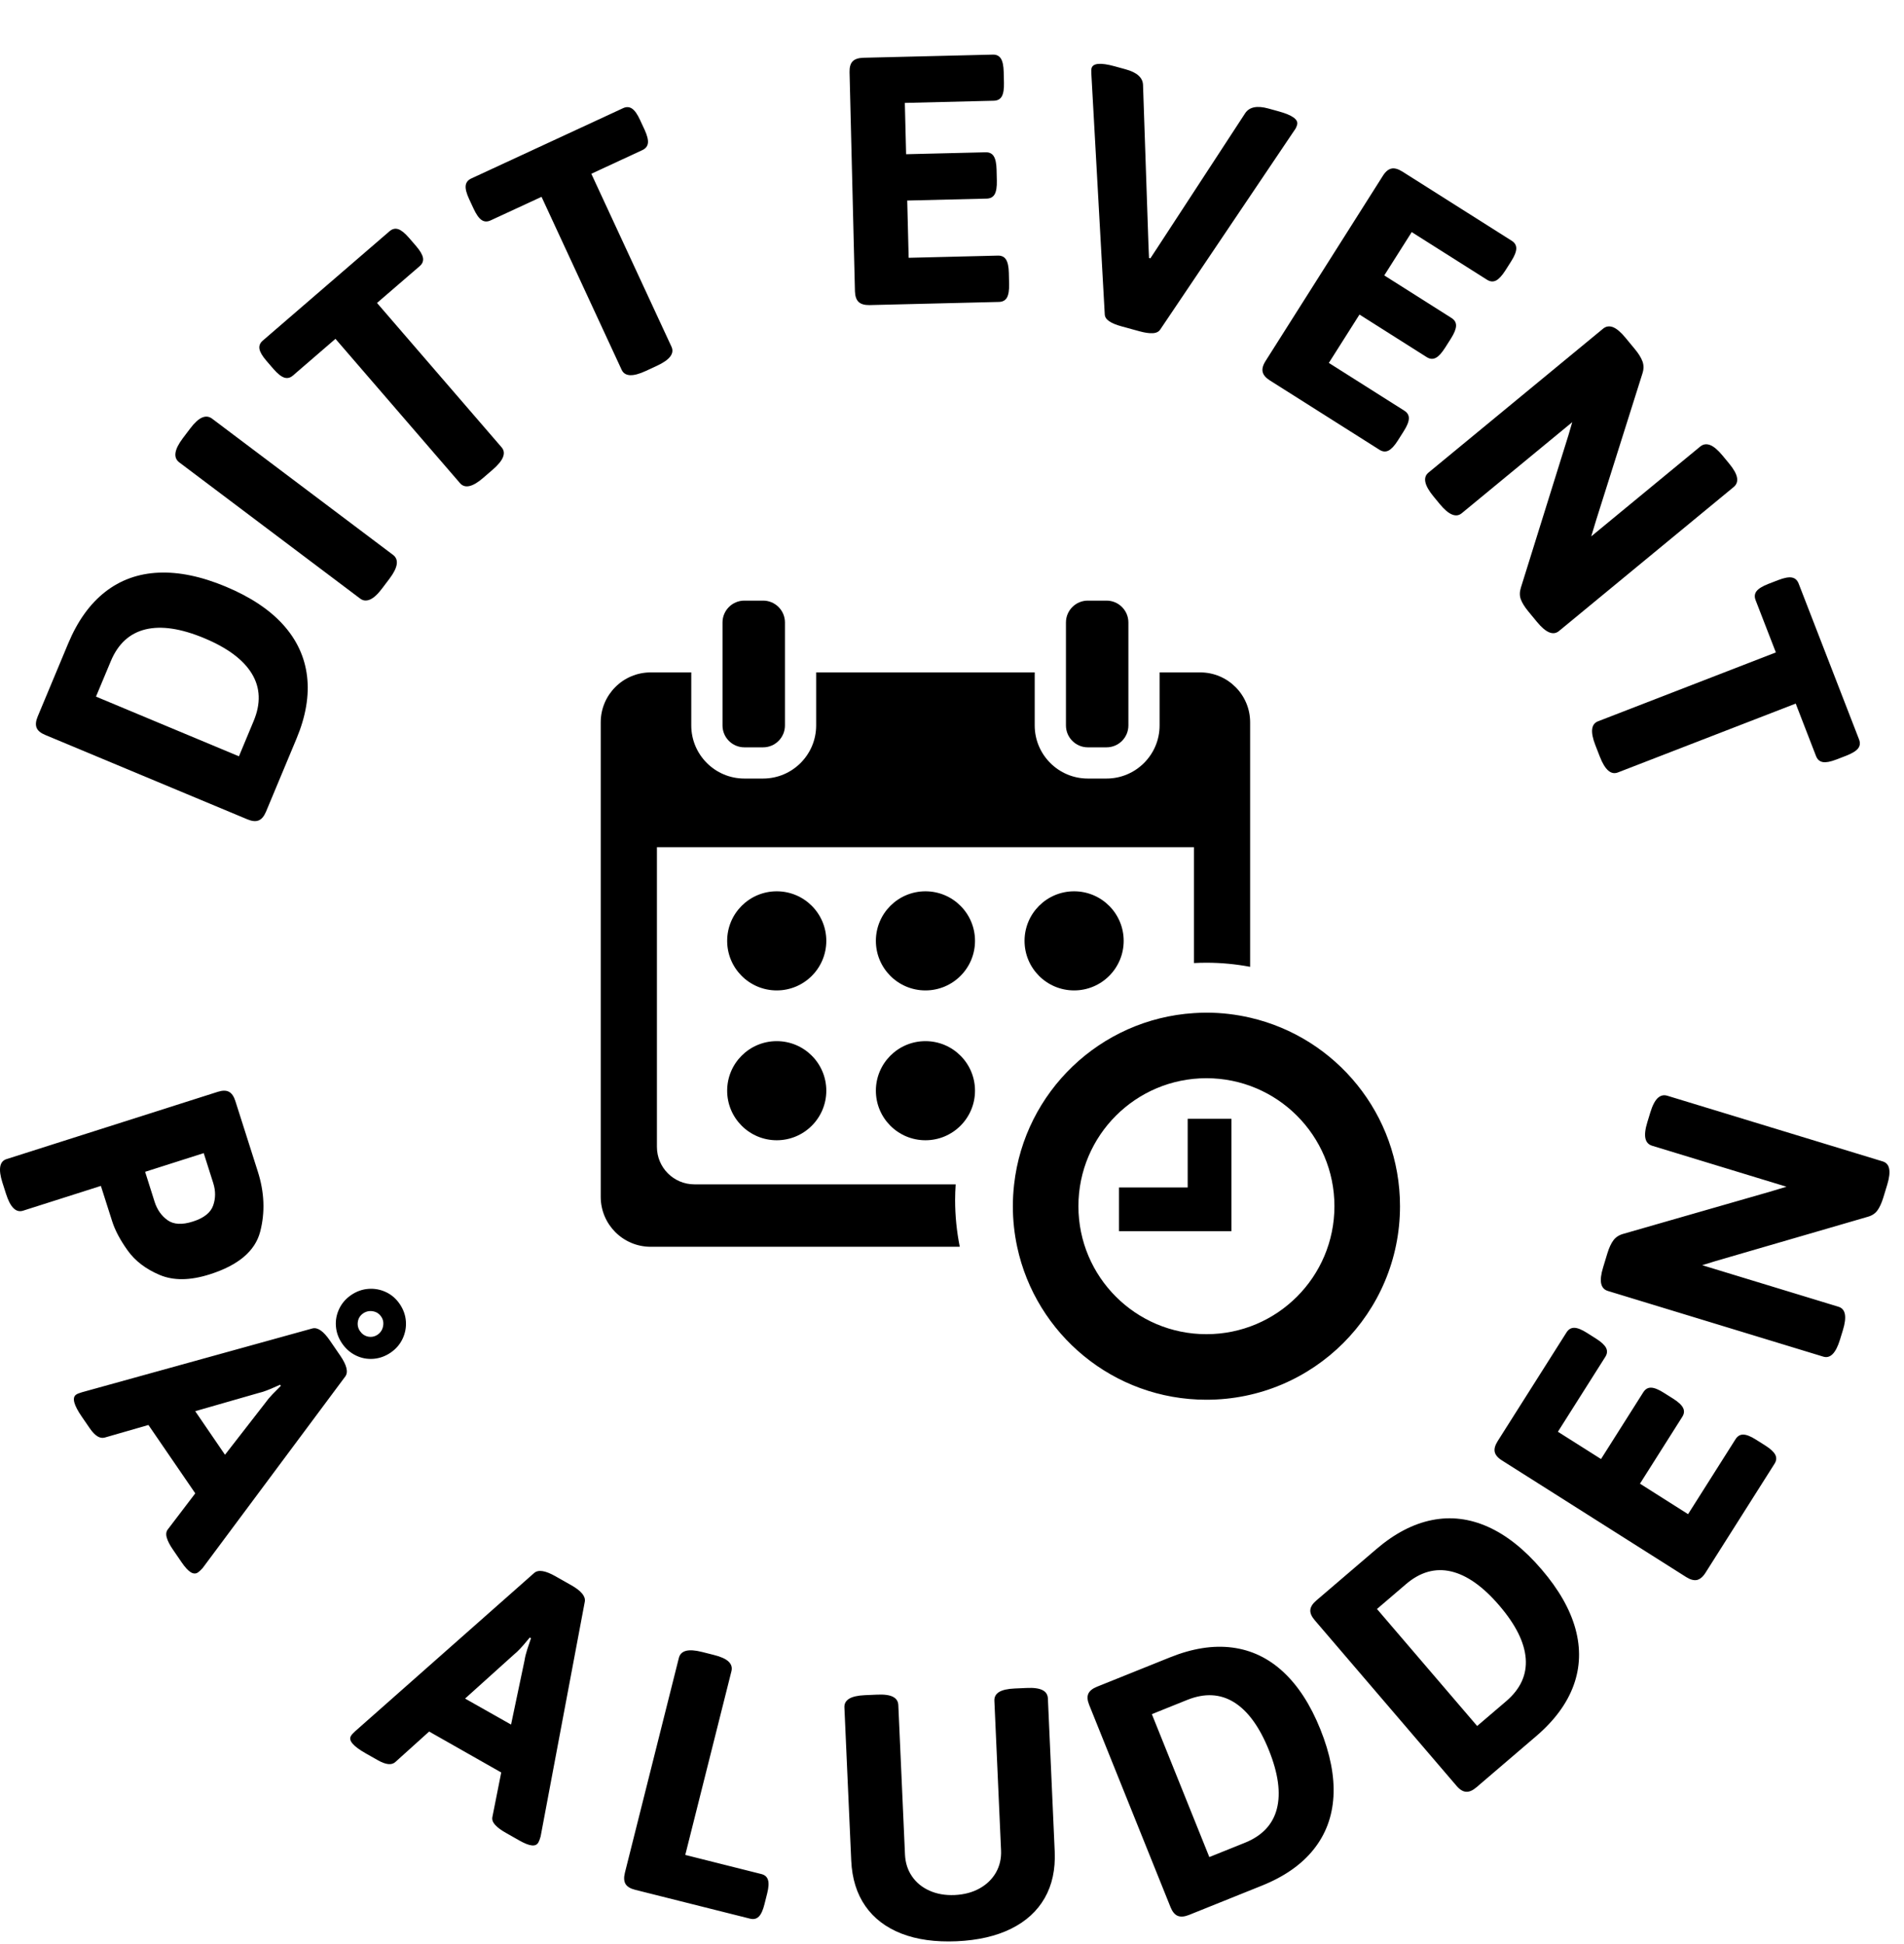 <svg xmlns="http://www.w3.org/2000/svg" width="374" height="382" viewBox="0 0 374 382" fill="none"><g clip-path="url(#clip0_648_1047)"><path d="M275 236.977C275 218.931 262.425 203.832 245.562 199.938C242.801 199.301 239.931 198.953 236.976 198.953C236.151 198.953 235.335 198.989 234.523 199.04C216.097 200.215 201.244 214.507 199.201 232.684C199.043 234.093 198.953 235.524 198.953 236.977C198.953 239.712 199.249 242.377 199.797 244.949C203.462 262.12 218.712 275 236.976 275C257.976 275 275 257.977 275 236.977ZM236.976 262.121C223.089 262.121 211.832 250.864 211.832 236.977C211.832 223.09 223.089 211.832 236.976 211.832C250.863 211.832 262.121 223.09 262.121 236.977C262.121 250.864 250.863 262.121 236.976 262.121Z" fill="black"></path><path d="M241.883 219.805H233.297V233.297H219.805V241.883H241.883V233.297V219.805Z" fill="black"></path><path d="M146.215 118C143.847 118 141.922 119.926 141.922 122.293V132.105V142.531C141.922 144.899 143.847 146.824 146.215 146.824H149.894C152.262 146.824 154.187 144.898 154.187 142.531V132.105V122.293C154.187 119.926 152.262 118 149.894 118H146.215Z" fill="black"></path><path d="M213.676 118C211.308 118 209.383 119.926 209.383 122.293V132.105V142.531C209.383 144.899 211.309 146.824 213.676 146.824H217.355C219.723 146.824 221.648 144.898 221.648 142.531V132.105V122.293C221.648 119.926 219.722 118 217.355 118H213.676Z" fill="black"></path><path d="M127.812 244.949H188.527C187.929 241.973 187.611 238.899 187.611 235.75C187.611 234.719 187.656 233.698 187.723 232.684H136.399C132.334 232.684 129.039 229.389 129.039 225.324V166.449H234.523V189.206C235.335 189.164 236.154 189.141 236.976 189.141C239.911 189.141 242.777 189.425 245.562 189.947V141.918C245.562 136.499 241.169 132.105 235.75 132.105H227.777V142.531C227.777 148.28 223.101 152.957 217.351 152.957H213.672C207.923 152.957 203.246 148.28 203.246 142.531V132.105H160.316V142.531C160.316 148.28 155.639 152.957 149.89 152.957H146.211C140.462 152.957 135.785 148.28 135.785 142.531V132.105H127.812C122.393 132.105 118 136.499 118 141.918V235.137C118 240.556 122.393 244.949 127.812 244.949Z" fill="black"></path><path d="M152.573 194.584C157.95 194.584 162.309 190.225 162.309 184.847C162.309 179.47 157.95 175.111 152.573 175.111C147.195 175.111 142.836 179.47 142.836 184.847C142.836 190.225 147.195 194.584 152.573 194.584Z" fill="black"></path><path d="M181.783 194.584C187.161 194.584 191.52 190.225 191.52 184.847C191.52 179.47 187.161 175.111 181.783 175.111C176.406 175.111 172.047 179.47 172.047 184.847C172.047 190.225 176.406 194.584 181.783 194.584Z" fill="black"></path><path d="M210.987 194.584C216.364 194.584 220.723 190.225 220.723 184.847C220.723 179.47 216.364 175.111 210.987 175.111C205.609 175.111 201.25 179.47 201.25 184.847C201.25 190.225 205.609 194.584 210.987 194.584Z" fill="black"></path><path d="M181.783 224.021C187.16 224.021 191.519 219.662 191.519 214.285C191.519 208.908 187.16 204.549 181.783 204.549C176.406 204.549 172.047 208.908 172.047 214.285C172.047 219.662 176.406 224.021 181.783 224.021Z" fill="black"></path><path d="M152.572 224.021C157.949 224.021 162.309 219.662 162.309 214.285C162.309 208.908 157.949 204.549 152.572 204.549C147.195 204.549 142.836 208.908 142.836 214.285C142.836 219.662 147.195 224.021 152.572 224.021Z" fill="black"></path></g><g clip-path="url(#clip1_648_1047)"><path d="M361.426 263.19L362.006 261.3C362.806 258.67 362.516 257.15 361.126 256.73L334.366 248.57L336.876 247.79L366.876 239.06C367.706 238.83 368.346 238.41 368.776 237.81C369.216 237.21 369.596 236.37 369.936 235.28L370.706 232.75C371.506 230.12 371.216 228.6 369.826 228.18L327.526 215.28C326.806 215.06 326.176 215.21 325.616 215.74C325.066 216.26 324.576 217.21 324.166 218.57L323.586 220.47C323.166 221.83 323.046 222.89 323.206 223.64C323.366 224.39 323.806 224.88 324.526 225.1L350.916 233.15L347.696 234.12L318.896 242.4C318.046 242.63 317.386 243.05 316.926 243.67C316.466 244.29 316.076 245.13 315.746 246.2L314.896 249C314.476 250.36 314.356 251.42 314.516 252.17C314.676 252.92 315.116 253.41 315.836 253.63L358.136 266.53C359.526 266.96 360.616 265.84 361.426 263.19ZM335.016 308.98L348.566 287.58C348.956 286.97 349.006 286.38 348.716 285.81C348.426 285.25 347.776 284.64 346.746 283.99L344.906 282.83C343.896 282.19 343.076 281.86 342.446 281.85C341.816 281.83 341.306 282.13 340.916 282.74L331.586 297.48L322.136 291.49L330.446 278.36C330.836 277.75 330.886 277.16 330.596 276.59C330.306 276.02 329.656 275.42 328.626 274.77L326.816 273.63C325.786 272.98 324.956 272.64 324.326 272.63C323.696 272.61 323.186 272.91 322.796 273.52L314.486 286.65L306.016 281.29L315.326 266.58C315.716 265.97 315.766 265.38 315.476 264.81C315.186 264.25 314.536 263.64 313.506 262.99L311.736 261.87C310.706 261.22 309.876 260.88 309.246 260.87C308.616 260.86 308.106 261.15 307.716 261.76L294.186 283.13C293.676 283.94 293.476 284.64 293.606 285.24C293.736 285.84 294.196 286.4 295.006 286.91L331.216 309.84C332.026 310.35 332.736 310.54 333.346 310.41C333.946 310.26 334.506 309.79 335.016 308.98ZM290.156 339.1L270.476 316.11L276.176 311.23C278.966 308.84 281.926 308.01 285.036 308.73C288.146 309.46 291.306 311.69 294.506 315.43C297.726 319.19 299.456 322.66 299.696 325.85C299.936 329.04 298.656 331.83 295.866 334.22L290.156 339.1ZM289.996 351.16L301.746 341.1C305.346 338.02 307.796 334.69 309.096 331.13C310.396 327.57 310.516 323.86 309.466 320.02C308.416 316.18 306.196 312.28 302.806 308.33C299.436 304.39 295.936 301.61 292.306 299.98C288.676 298.35 285.006 297.9 281.286 298.64C277.576 299.38 273.916 301.29 270.316 304.38L258.566 314.44C257.836 315.06 257.446 315.68 257.386 316.29C257.326 316.9 257.616 317.57 258.236 318.3L286.106 350.86C286.726 351.59 287.356 351.98 287.976 352.02C288.586 352.07 289.266 351.78 289.996 351.16ZM237.546 364.85L226.256 336.77L233.216 333.97C236.626 332.6 239.696 332.76 242.406 334.44C245.116 336.13 247.396 339.25 249.236 343.82C251.086 348.41 251.606 352.25 250.816 355.35C250.026 358.45 247.916 360.68 244.506 362.05L237.546 364.85ZM233.526 376.23L247.876 370.46C252.276 368.69 255.656 366.33 258.026 363.36C260.396 360.4 261.696 356.93 261.926 352.96C262.156 348.99 261.296 344.58 259.356 339.75C257.426 334.94 254.996 331.19 252.076 328.48C249.156 325.77 245.826 324.18 242.066 323.69C238.306 323.2 234.236 323.84 229.836 325.61L215.486 331.38C214.596 331.74 214.026 332.2 213.776 332.76C213.526 333.32 213.586 334.05 213.936 334.93L229.926 374.69C230.286 375.58 230.746 376.15 231.316 376.39C231.906 376.64 232.636 376.58 233.526 376.23ZM187.926 381.39C192.116 381.2 195.676 380.38 198.606 378.93C201.536 377.48 203.736 375.47 205.206 372.9C206.676 370.33 207.326 367.29 207.176 363.77L205.836 333.69C205.806 332.94 205.446 332.39 204.776 332.05C204.096 331.7 203.046 331.56 201.626 331.63L199.336 331.73C197.916 331.79 196.876 332.03 196.236 332.43C195.596 332.83 195.286 333.41 195.326 334.16L196.636 363.54C196.706 365.14 196.366 366.6 195.626 367.9C194.876 369.2 193.806 370.24 192.396 371.02C190.996 371.8 189.366 372.22 187.536 372.31C185.696 372.39 184.056 372.11 182.596 371.46C181.136 370.81 179.986 369.87 179.146 368.64C178.296 367.41 177.846 365.99 177.766 364.38L176.456 335C176.426 334.25 176.066 333.7 175.396 333.36C174.716 333.01 173.666 332.87 172.246 332.94L169.916 333.04C168.496 333.1 167.456 333.34 166.796 333.74C166.136 334.15 165.826 334.72 165.866 335.47L167.206 365.55C167.366 369.07 168.286 372.04 169.976 374.47C171.666 376.9 174.036 378.7 177.086 379.89C180.116 381.07 183.736 381.57 187.926 381.39ZM124.756 371.28L147.326 376.95C148.026 377.13 148.606 376.99 149.056 376.54C149.506 376.09 149.876 375.28 150.166 374.1L150.696 371.99C150.986 370.83 151.046 369.95 150.856 369.35C150.676 368.74 150.236 368.35 149.526 368.18L134.606 364.43L143.676 328.33C143.856 327.6 143.666 326.97 143.106 326.44C142.546 325.91 141.576 325.47 140.186 325.13L137.926 324.56C136.546 324.21 135.486 324.14 134.736 324.34C133.996 324.54 133.526 325 133.346 325.73L122.746 367.94C122.516 368.87 122.556 369.6 122.876 370.14C123.206 370.67 123.826 371.05 124.756 371.28ZM91.356 333.71L100.966 325.05C101.686 324.47 102.526 323.58 103.506 322.38L104.066 321.71L104.306 321.84C104.066 322.54 103.816 323.27 103.566 324.05C103.316 324.83 103.136 325.55 103.036 326.21L100.386 338.82L91.356 333.71ZM71.846 344.48L74.216 345.82C75.816 346.73 76.976 346.84 77.696 346.14L84.296 340.19L98.456 348.23L96.726 356.94C96.606 357.47 96.776 357.99 97.246 358.51C97.716 359.03 98.416 359.56 99.366 360.09L102.006 361.59C103.046 362.18 103.866 362.5 104.466 362.56C105.076 362.62 105.506 362.43 105.756 361.97C105.906 361.7 106.056 361.31 106.196 360.79L114.876 314.65C115.046 313.61 114.156 312.54 112.196 311.43L109.086 309.67C107.126 308.56 105.746 308.34 104.946 309.02L69.776 340.12C69.346 340.5 69.066 340.82 68.926 341.07C68.406 341.95 69.386 343.08 71.846 344.48ZM70.716 261.52C70.316 260.94 70.186 260.32 70.296 259.64C70.416 258.96 70.756 258.43 71.336 258.03C71.916 257.64 72.546 257.5 73.246 257.62C73.936 257.74 74.486 258.09 74.876 258.67C75.256 259.22 75.386 259.85 75.246 260.56C75.116 261.26 74.756 261.81 74.186 262.21C73.606 262.6 72.986 262.73 72.306 262.6C71.646 262.46 71.116 262.1 70.716 261.52ZM67.196 263.94C67.916 264.99 68.816 265.77 69.896 266.3C70.976 266.83 72.126 267.05 73.336 266.96C74.546 266.87 75.676 266.46 76.726 265.75C77.776 265.03 78.556 264.13 79.076 263.03C79.596 261.93 79.816 260.78 79.726 259.57C79.636 258.36 79.226 257.23 78.516 256.19C77.796 255.14 76.896 254.36 75.806 253.85C74.716 253.34 73.566 253.13 72.356 253.22C71.146 253.31 70.016 253.72 68.976 254.43C67.926 255.15 67.146 256.05 66.626 257.15C66.106 258.25 65.886 259.39 65.986 260.58C66.076 261.77 66.476 262.89 67.196 263.94ZM38.346 277.25L50.776 273.68C51.676 273.47 52.826 273.05 54.226 272.4L55.016 272.05L55.166 272.27C54.636 272.79 54.096 273.34 53.526 273.93C52.956 274.52 52.486 275.09 52.106 275.63L44.196 285.81L38.346 277.25ZM16.086 278.36L17.626 280.6C18.666 282.12 19.656 282.72 20.616 282.42L29.156 279.96L38.356 293.39L32.976 300.46C32.636 300.88 32.566 301.43 32.756 302.09C32.946 302.76 33.346 303.54 33.966 304.44L35.676 306.94C36.346 307.92 36.946 308.57 37.466 308.89C37.986 309.21 38.456 309.22 38.886 308.93C39.146 308.75 39.446 308.47 39.806 308.07L67.836 270.41C68.446 269.55 68.106 268.2 66.836 266.34L64.816 263.39C63.546 261.53 62.396 260.73 61.376 260.99L16.126 273.52C15.576 273.68 15.176 273.84 14.946 274C14.106 274.59 14.486 276.04 16.086 278.36ZM28.506 230.22L40.016 226.55L41.876 232.4C42.376 233.96 42.366 235.44 41.866 236.85C41.366 238.26 40.036 239.31 37.886 239.99C35.766 240.67 34.106 240.58 32.906 239.72C31.706 238.86 30.856 237.65 30.356 236.07L28.506 230.22ZM0.476 232.34L1.186 234.56C2.026 237.2 3.136 238.3 4.526 237.86L19.816 232.99L22.036 239.95C22.606 241.73 23.616 243.64 25.086 245.69C26.556 247.74 28.646 249.33 31.366 250.48C34.086 251.63 37.366 251.59 41.216 250.36C46.816 248.58 50.116 245.79 51.106 241.99C52.096 238.19 51.946 234.25 50.636 230.15L46.226 216.3C45.936 215.39 45.516 214.79 44.976 214.5C44.436 214.21 43.706 214.21 42.796 214.5L1.296 227.72C-0.094 228.15 -0.364 229.69 0.476 232.34Z" fill="black"></path><path d="M50.814 161.18C50.234 161.42 49.504 161.35 48.614 160.98L8.854 144.38C7.964 144.01 7.404 143.54 7.184 142.96C6.954 142.39 7.034 141.65 7.404 140.77L13.394 126.42C15.234 122.02 17.644 118.65 20.644 116.3C23.644 113.95 27.144 112.69 31.134 112.51C35.134 112.33 39.534 113.24 44.344 115.25C49.174 117.27 52.934 119.76 55.614 122.73C58.294 125.7 59.864 129.08 60.314 132.86C60.764 136.65 60.074 140.74 58.234 145.14L52.244 159.49C51.864 160.38 51.394 160.94 50.814 161.18ZM49.834 141.63C51.254 138.22 51.144 135.14 49.484 132.38C47.824 129.63 44.704 127.29 40.114 125.38C35.544 123.47 31.704 122.9 28.584 123.65C25.464 124.41 23.184 126.49 21.764 129.9L18.854 136.86L46.934 148.59L49.834 141.63Z" fill="black"></path><path d="M72.704 117.78C71.974 118.1 71.324 118.04 70.744 117.6L35.224 90.85C33.994 89.93 34.224 88.35 35.894 86.12L37.354 84.19C38.214 83.05 39.004 82.33 39.714 82.03C40.424 81.73 41.084 81.81 41.684 82.27L77.194 109.01C78.404 109.92 78.174 111.48 76.514 113.68L75.054 115.61C74.214 116.74 73.424 117.46 72.704 117.78Z" fill="black"></path><path d="M90.365 94.93L65.895 66.57L57.555 73.77C57.005 74.25 56.425 74.38 55.825 74.18C55.225 73.98 54.515 73.41 53.715 72.49L52.335 70.89C51.535 69.96 51.085 69.19 50.965 68.56C50.855 67.93 51.075 67.38 51.625 66.91L76.505 45.44C77.055 44.96 77.635 44.83 78.235 45.03C78.835 45.23 79.535 45.8 80.335 46.72L81.715 48.32C82.515 49.25 82.965 50.02 83.085 50.65C83.195 51.28 82.975 51.83 82.425 52.3L74.055 59.52L98.525 87.88C99.475 88.98 98.895 90.45 96.785 92.27L94.955 93.85C92.855 95.68 91.325 96.03 90.365 94.93Z" fill="black"></path><path d="M122.113 72.66L106.373 38.67L96.373 43.3C95.713 43.61 95.123 43.58 94.593 43.22C94.063 42.86 93.553 42.13 93.033 41.01L92.143 39.1C91.633 37.99 91.403 37.12 91.473 36.48C91.543 35.85 91.903 35.38 92.563 35.07L122.373 21.26C123.033 20.95 123.623 20.98 124.153 21.34C124.683 21.7 125.203 22.43 125.713 23.55L126.603 25.46C127.113 26.57 127.343 27.44 127.273 28.08C127.203 28.71 126.843 29.18 126.183 29.49L116.153 34.14L131.903 68.13C132.513 69.45 131.563 70.7 129.033 71.87L126.833 72.89C124.303 74.06 122.733 73.98 122.113 72.66Z" fill="black"></path><path d="M168.656 59.32C168.206 58.89 167.966 58.19 167.936 57.23L166.876 14.16C166.856 13.2 167.056 12.49 167.486 12.05C167.916 11.61 168.616 11.38 169.576 11.35L195.006 10.73C195.736 10.71 196.266 10.97 196.606 11.51C196.946 12.05 197.126 12.93 197.156 14.15L197.206 16.26C197.236 17.48 197.096 18.37 196.786 18.93C196.476 19.48 195.956 19.77 195.226 19.79L177.736 20.22L177.986 30.3L193.606 29.92C194.336 29.9 194.866 30.16 195.206 30.7C195.546 31.24 195.726 32.12 195.756 33.34L195.806 35.49C195.836 36.71 195.696 37.6 195.386 38.16C195.076 38.71 194.556 39 193.826 39.02L178.206 39.4L178.486 50.65L196.016 50.22C196.746 50.2 197.276 50.46 197.616 51C197.956 51.54 198.136 52.41 198.166 53.6L198.216 55.79C198.246 57.01 198.106 57.9 197.796 58.46C197.486 59.01 196.966 59.3 196.236 59.32L170.776 59.94C169.816 59.95 169.106 59.75 168.656 59.32Z" fill="black"></path><path d="M217.873 63.11C217.303 62.72 217.013 62.26 217.003 61.72L214.383 14.69C214.343 14.03 214.353 13.6 214.413 13.4C214.693 12.4 216.193 12.27 218.933 13.02L221.113 13.62C223.343 14.23 224.483 15.26 224.523 16.7L225.593 48.15L225.703 50.69L225.963 50.76L227.363 48.63L244.603 22.22C245.423 21.01 246.933 20.71 249.143 21.32L251.173 21.88C253.863 22.62 255.063 23.49 254.793 24.5C254.673 24.95 254.483 25.33 254.233 25.64L227.923 64.71C227.633 65.17 227.143 65.42 226.443 65.46C225.743 65.5 224.863 65.37 223.813 65.08L220.353 64.13C219.273 63.84 218.443 63.5 217.873 63.11Z" fill="black"></path><path d="M248.021 73.07C247.881 72.46 248.071 71.75 248.591 70.93L271.641 34.53C272.151 33.72 272.711 33.25 273.321 33.12C273.921 32.99 274.631 33.19 275.451 33.7L296.941 47.3C297.561 47.69 297.851 48.2 297.841 48.84C297.821 49.48 297.491 50.31 296.831 51.35L295.701 53.13C295.041 54.16 294.431 54.82 293.871 55.11C293.301 55.4 292.711 55.35 292.091 54.96L277.301 45.6L271.911 54.11L285.111 62.47C285.731 62.86 286.031 63.37 286.011 64.01C285.991 64.65 285.661 65.48 285.001 66.52L283.851 68.33C283.191 69.36 282.581 70.03 282.021 70.31C281.451 70.6 280.861 70.55 280.241 70.16L267.041 61.8L261.021 71.3L275.841 80.68C276.461 81.07 276.761 81.58 276.741 82.22C276.721 82.86 276.391 83.68 275.751 84.69L274.581 86.54C273.931 87.57 273.311 88.23 272.751 88.52C272.181 88.81 271.591 88.76 270.971 88.37L249.451 74.75C248.641 74.24 248.161 73.68 248.021 73.07Z" fill="black"></path><path d="M280.583 92.86L314.883 64.58C315.463 64.1 316.113 64 316.843 64.28C317.563 64.56 318.383 65.26 319.293 66.36L321.183 68.65C321.893 69.51 322.383 70.31 322.643 71.04C322.903 71.77 322.893 72.55 322.613 73.4L313.543 102.14L312.563 105.38L333.963 87.74C334.543 87.26 335.193 87.16 335.923 87.44C336.643 87.72 337.463 88.42 338.373 89.52L339.643 91.06C340.553 92.16 341.073 93.09 341.203 93.85C341.333 94.6 341.113 95.22 340.523 95.7L306.223 123.98C305.093 124.91 303.653 124.31 301.903 122.18L300.213 120.13C299.483 119.25 298.993 118.45 298.733 117.75C298.473 117.05 298.483 116.29 298.743 115.46L308.093 85.48L308.833 82.94L287.133 100.83C286.013 101.76 284.563 101.16 282.813 99.03L281.543 97.49C279.783 95.33 279.463 93.79 280.583 92.86Z" fill="black"></path><path d="M313.9 141.71L348.83 128.18L344.85 117.91C344.59 117.23 344.65 116.64 345.04 116.14C345.43 115.64 346.2 115.17 347.34 114.72L349.31 113.96C350.45 113.52 351.34 113.35 351.96 113.46C352.59 113.57 353.03 113.96 353.3 114.64L365.17 145.27C365.43 145.95 365.37 146.54 364.98 147.04C364.59 147.54 363.82 148.01 362.68 148.46L360.71 149.22C359.57 149.66 358.68 149.83 358.06 149.72C357.43 149.61 356.99 149.22 356.72 148.54L352.73 138.23L317.8 151.76C316.44 152.29 315.26 151.25 314.25 148.65L313.37 146.39C312.36 143.8 312.54 142.23 313.9 141.71Z" fill="black"></path></g><defs><clipPath id="clip0_648_1047"><rect width="157" height="157" fill="white" transform="translate(118 118)"></rect></clipPath><clipPath id="clip1_648_1047"><rect width="371.15" height="378.42" fill="white" transform="translate(0 3)"></rect></clipPath></defs></svg>
